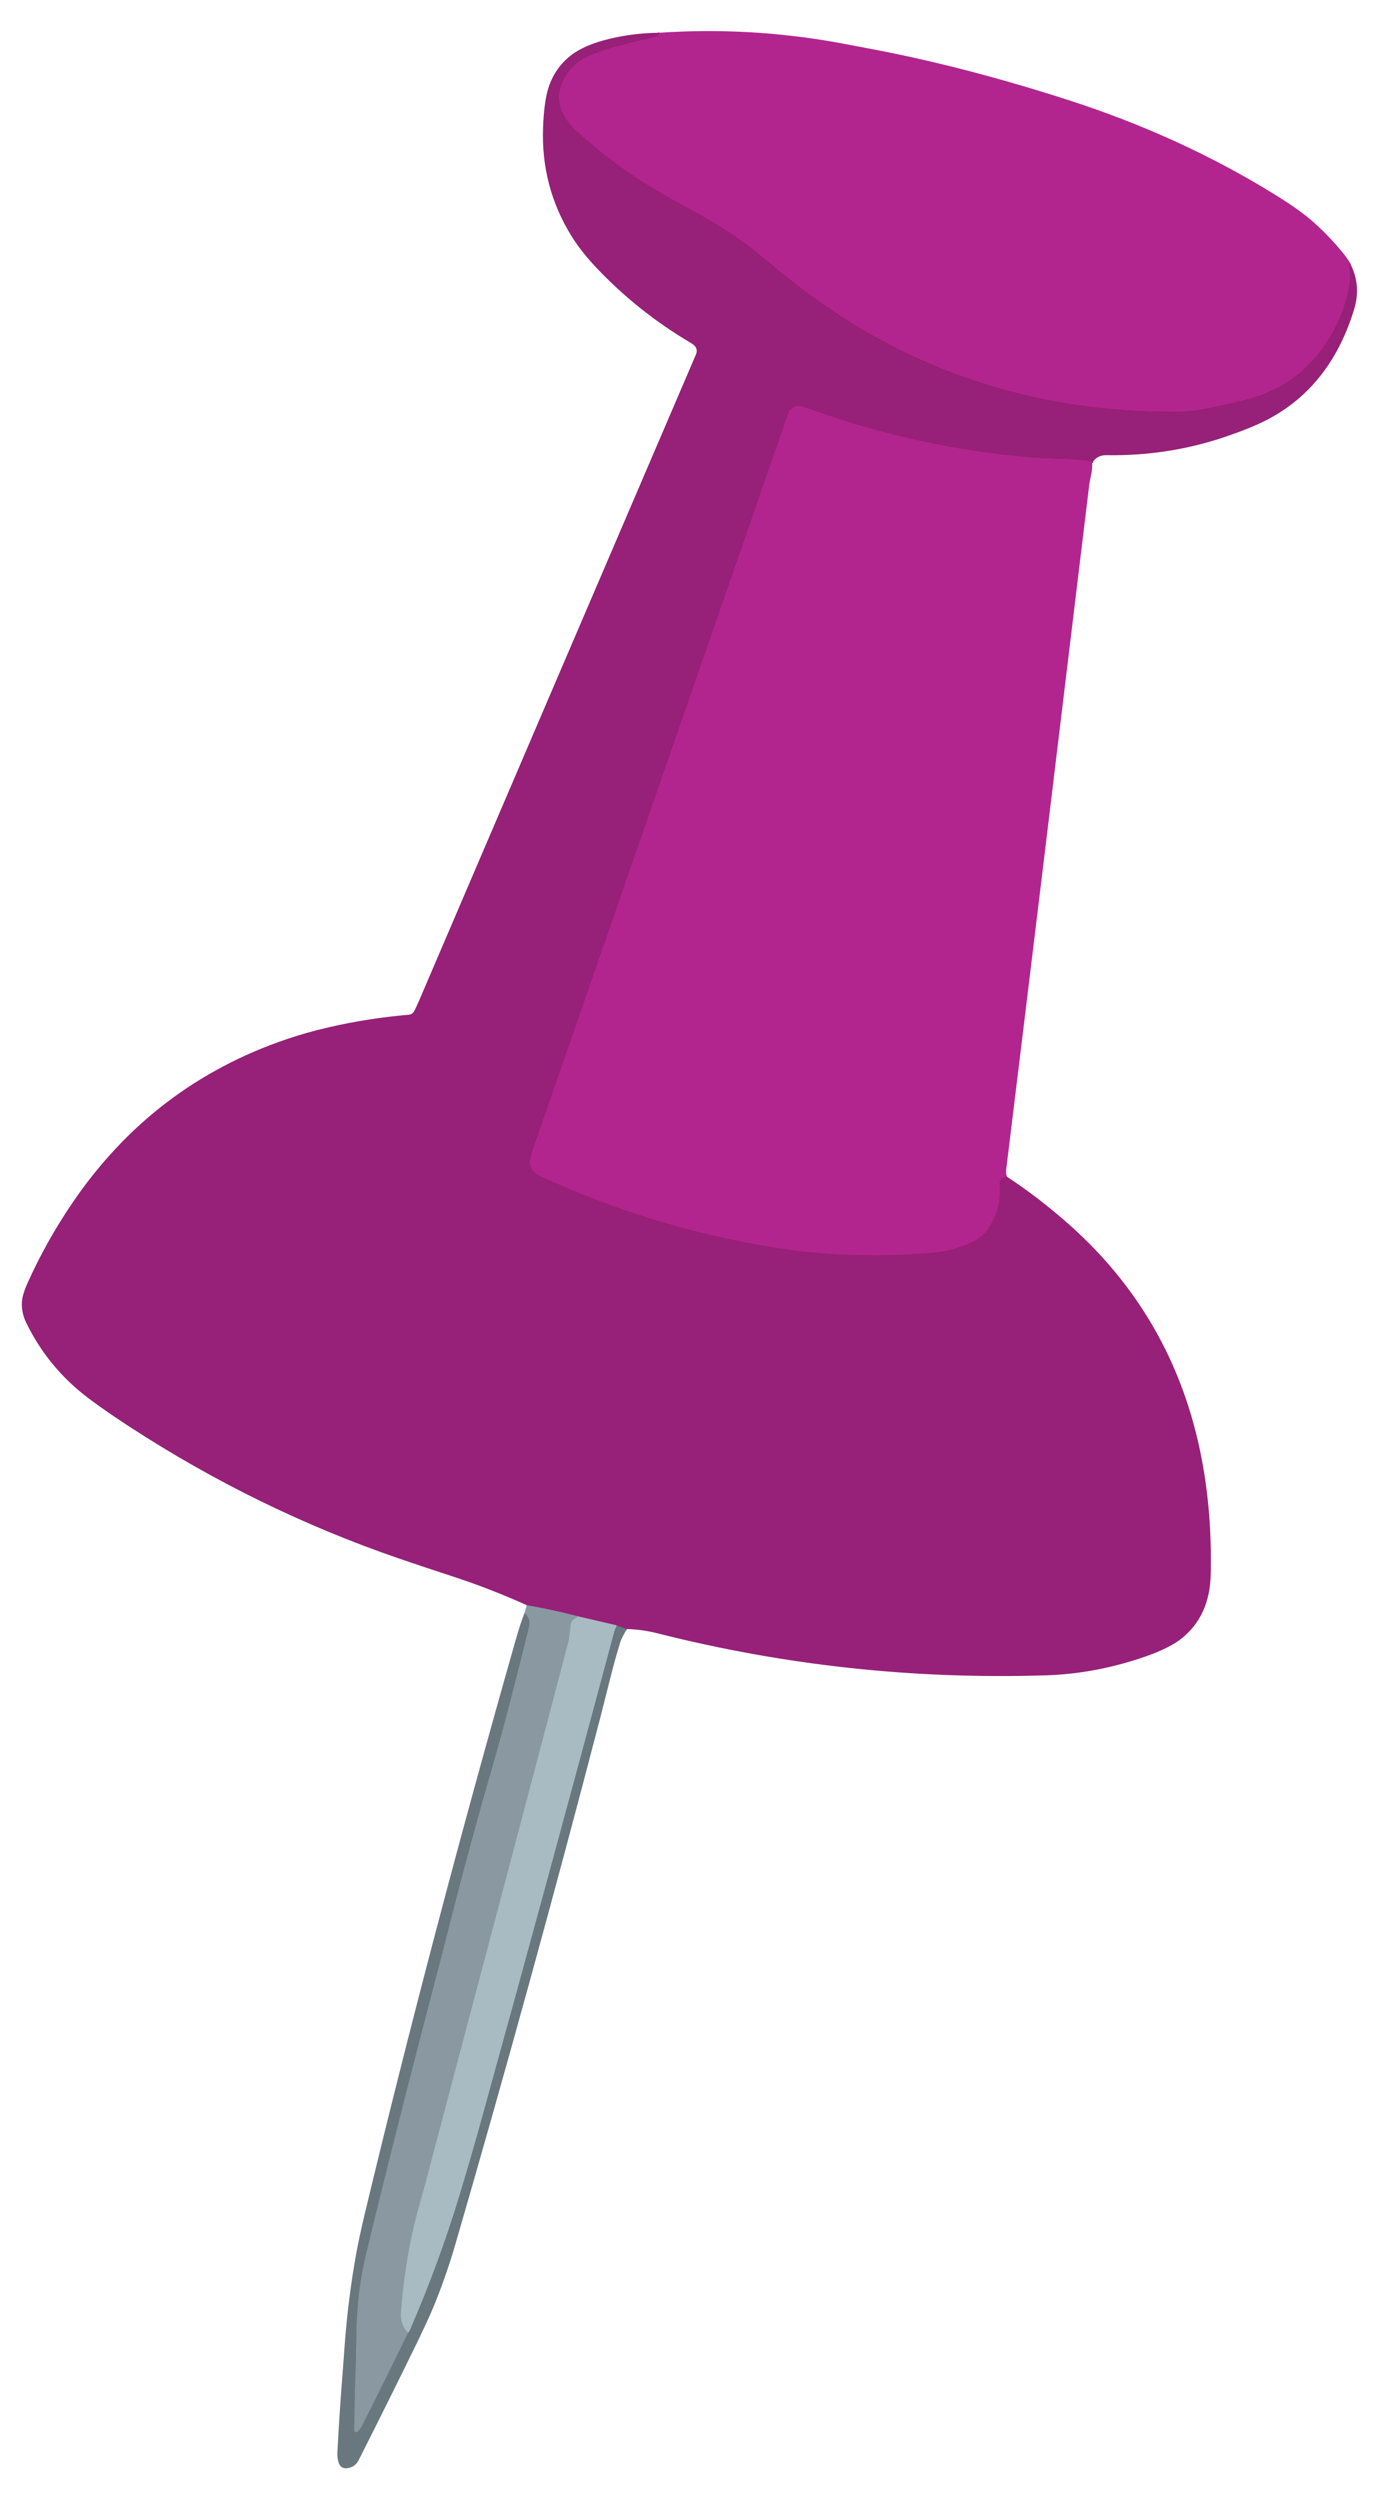 <?xml version="1.0" encoding="UTF-8" standalone="no"?>
<!DOCTYPE svg PUBLIC "-//W3C//DTD SVG 1.1//EN" "http://www.w3.org/Graphics/SVG/1.1/DTD/svg11.dtd">
<svg xmlns="http://www.w3.org/2000/svg" version="1.1" viewBox="0 0 640 1148">
<g stroke-width="1.00" fill="none" stroke-linecap="butt">
<path stroke="#911921" vector-effect="non-scaling-stroke" d="
  M 620.21 120.75
  Q 619.38 121.20 620.00 122.00
  Q 620.70 128.22 619.69 132.94
  Q 616.73 146.72 608.72 158.44
  Q 602.74 167.19 595.06 172.93
  Q 584.46 180.85 570.56 184.06
  Q 560.53 186.38 554.02 187.72
  Q 547.41 189.07 540.37 189.11
  Q 437.47 189.63 359.03 125.28
  Q 344.95 113.72 344.13 113.11
  Q 336.42 107.35 328.14 102.39
  Q 323.87 99.84 307.75 91.00
  Q 284.96 78.50 264.94 60.30
  Q 260.55 56.31 258.44 51.81
  Q 254.68 43.82 259.21 35.90
  Q 262.33 30.46 266.56 27.81
  Q 270.80 25.16 278.25 22.75
  Q 286.05 20.22 301.00 16.84
  Q 301.79 16.66 302.21 16.22
  Q 302.68 15.72 303.00 15.04"
/>
<path stroke="#911921" vector-effect="non-scaling-stroke" d="
  M 501.79 212.50
  Q 501.77 211.91 501.25 211.75
  Q 500.93 211.65 499.50 211.50
  Q 493.27 210.83 487.01 210.61
  Q 477.28 210.27 474.51 210.04
  Q 421.01 205.67 370.58 187.20
  Q 367.38 186.03 365.65 186.52
  Q 362.94 187.30 361.81 190.56
  Q 303.36 359.04 244.87 527.51
  Q 243.25 532.18 243.46 534.15
  Q 243.86 538.07 248.19 540.06
  Q 304.04 565.74 363.59 574.00
  Q 373.57 575.38 383.48 575.91
  Q 408.70 577.25 430.50 575.00
  Q 437.24 574.30 445.41 570.92
  Q 448.04 569.83 449.75 568.55
  Q 451.91 566.93 453.31 565.06
  Q 459.30 557.08 459.44 546.72
  Q 459.44 546.61 459.25 544.42
  Q 458.95 540.90 462.54 540.25"
/>
<path stroke="#75474d" vector-effect="non-scaling-stroke" d="
  M 288.04 748.00
  L 283.25 746.29"
/>
<path stroke="#956870" vector-effect="non-scaling-stroke" d="
  M 283.25 746.29
  L 265.75 742.21"
/>
<path stroke="#86575f" vector-effect="non-scaling-stroke" d="
  M 265.75 742.21
  Q 253.98 739.13 242.00 737.04"
/>
<path stroke="#99aab2" vector-effect="non-scaling-stroke" d="
  M 265.75 742.21
  Q 262.49 743.73 262.25 746.00
  Q 261.59 752.16 261.19 753.69
  Q 249.26 799.47 195.35 1002.92
  Q 195.34 1002.95 192.54 1013.05
  Q 186.10 1036.24 184.25 1061.75
  Q 183.84 1067.40 187.50 1071.04"
/>
<path stroke="#7a8990" vector-effect="non-scaling-stroke" d="
  M 187.50 1071.04
  Q 177.25 1092.27 166.61 1113.31
  Q 165.53 1115.44 164.81 1116.08
  Q 162.69 1117.93 162.73 1115.12
  Q 162.93 1100.04 163.44 1085.97
  Q 163.45 1085.83 163.76 1070.53
  Q 164.15 1051.87 168.00 1035.75
  Q 180.47 983.56 201.90 901.85
  Q 203.86 894.37 206.87 882.49
  Q 215.82 847.18 225.95 812.19
  Q 233.00 787.83 243.00 747.25
  Q 244.04 743.01 240.96 740.75"
/>
<path stroke="#899aa1" vector-effect="non-scaling-stroke" d="
  M 187.50 1071.04
  Q 187.92 1070.75 188.25 1070.00
  Q 201.63 1039.18 210.94 1008.48
  Q 216.31 990.78 221.25 972.95
  Q 252.31 860.78 282.42 748.35
  Q 282.51 748.01 282.89 747.37
  Q 283.19 746.87 283.25 746.29"
/>
</g>
<path fill="#b2258e" d="
  M 620.21 120.75
  Q 619.38 121.20 620.00 122.00
  Q 620.70 128.22 619.69 132.94
  Q 616.73 146.72 608.72 158.44
  Q 602.74 167.19 595.06 172.93
  Q 584.46 180.85 570.56 184.06
  Q 560.53 186.38 554.02 187.72
  Q 547.41 189.07 540.37 189.11
  Q 437.47 189.63 359.03 125.28
  Q 344.95 113.72 344.13 113.11
  Q 336.42 107.35 328.14 102.39
  Q 323.87 99.84 307.75 91.00
  Q 284.96 78.50 264.94 60.30
  Q 260.55 56.31 258.44 51.81
  Q 254.68 43.82 259.21 35.90
  Q 262.33 30.46 266.56 27.81
  Q 270.80 25.16 278.25 22.75
  Q 286.05 20.22 301.00 16.84
  Q 301.79 16.66 302.21 16.22
  Q 302.68 15.72 303.00 15.04
  Q 343.69 12.31 383.69 19.37
  Q 389.70 20.43 403.33 23.07
  Q 444.92 31.13 491.00 46.00
  Q 542.41 62.59 585.49 89.20
  Q 596.12 95.76 601.88 100.64
  Q 609.78 107.32 616.94 116.06
  Q 619.46 119.14 620.21 120.75
  Z"
/>
<path fill="#972079" d="
  M 303.00 15.04
  Q 302.68 15.72 302.21 16.22
  Q 301.79 16.66 301.00 16.84
  Q 286.05 20.22 278.25 22.75
  Q 270.80 25.16 266.56 27.81
  Q 262.33 30.46 259.21 35.90
  Q 254.68 43.82 258.44 51.81
  Q 260.55 56.31 264.94 60.30
  Q 284.96 78.50 307.75 91.00
  Q 323.87 99.84 328.14 102.39
  Q 336.42 107.35 344.13 113.11
  Q 344.95 113.72 359.03 125.28
  Q 437.47 189.63 540.37 189.11
  Q 547.41 189.07 554.02 187.72
  Q 560.53 186.38 570.56 184.06
  Q 584.46 180.85 595.06 172.93
  Q 602.74 167.19 608.72 158.44
  Q 616.73 146.72 619.69 132.94
  Q 620.70 128.22 620.00 122.00
  Q 619.38 121.20 620.21 120.75
  Q 625.59 130.96 622.06 142.31
  Q 619.12 151.79 614.97 159.70
  Q 603.23 182.08 581.48 193.09
  Q 574.36 196.69 562.95 200.56
  Q 536.67 209.48 508.25 209.00
  Q 504.05 208.93 501.79 212.50
  Q 501.77 211.91 501.25 211.75
  Q 500.93 211.65 499.50 211.50
  Q 493.27 210.83 487.01 210.61
  Q 477.28 210.27 474.51 210.04
  Q 421.01 205.67 370.58 187.20
  Q 367.38 186.03 365.65 186.52
  Q 362.94 187.30 361.81 190.56
  Q 303.36 359.04 244.87 527.51
  Q 243.25 532.18 243.46 534.15
  Q 243.86 538.07 248.19 540.06
  Q 304.04 565.74 363.59 574.00
  Q 373.57 575.38 383.48 575.91
  Q 408.70 577.25 430.50 575.00
  Q 437.24 574.30 445.41 570.92
  Q 448.04 569.83 449.75 568.55
  Q 451.91 566.93 453.31 565.06
  Q 459.30 557.08 459.44 546.72
  Q 459.44 546.61 459.25 544.42
  Q 458.95 540.90 462.54 540.25
  Q 475.40 548.62 488.56 559.94
  Q 539.65 603.84 552.20 670.36
  Q 556.89 695.18 556.25 723.00
  Q 555.82 741.77 543.13 752.12
  Q 537.34 756.84 525.33 760.93
  Q 503.02 768.54 480.50 769.25
  Q 389.70 772.12 302.25 750.00
  Q 294.91 748.14 288.04 748.00
  L 283.25 746.29
  L 265.75 742.21
  Q 253.98 739.13 242.00 737.04
  Q 225.22 729.46 207.71 723.75
  Q 195.47 719.77 183.30 715.60
  Q 118.30 693.29 59.75 655.25
  Q 48.72 648.08 40.85 642.18
  Q 22.08 628.08 12.00 607.25
  Q 9.82 602.75 10.06 597.91
  Q 10.23 594.50 12.69 589.04
  Q 21.41 569.70 33.38 552.15
  Q 70.45 497.81 132.02 477.04
  Q 141.17 473.95 151.26 471.64
  Q 169.04 467.55 187.72 465.94
  Q 189.49 465.78 190.32 464.21
  Q 191.34 462.27 192.52 459.51
  Q 256.09 311.11 319.75 162.75
  Q 320.56 160.85 319.53 159.26
  Q 318.95 158.37 317.04 157.24
  Q 293.73 143.45 275.07 124.06
  Q 267.24 115.93 262.61 108.48
  Q 248.45 85.66 249.51 58.39
  Q 249.96 46.92 251.85 40.75
  Q 254.68 31.45 262.15 25.55
  Q 268.50 20.53 280.36 17.74
  Q 291.46 15.12 303.00 15.04
  Z"
/>
<path fill="#b2258e" d="
  M 501.79 212.50
  Q 501.89 215.07 501.40 217.55
  Q 500.52 221.90 500.45 222.50
  Q 476.90 417.84 462.31 536.81
  Q 462.07 538.74 462.54 540.25
  Q 458.95 540.90 459.25 544.42
  Q 459.44 546.61 459.44 546.72
  Q 459.30 557.08 453.31 565.06
  Q 451.91 566.93 449.75 568.55
  Q 448.04 569.83 445.41 570.92
  Q 437.24 574.30 430.50 575.00
  Q 408.70 577.25 383.48 575.91
  Q 373.57 575.38 363.59 574.00
  Q 304.04 565.74 248.19 540.06
  Q 243.86 538.07 243.46 534.15
  Q 243.25 532.18 244.87 527.51
  Q 303.36 359.04 361.81 190.56
  Q 362.94 187.30 365.65 186.52
  Q 367.38 186.03 370.58 187.20
  Q 421.01 205.67 474.51 210.04
  Q 477.28 210.27 487.01 210.61
  Q 493.27 210.83 499.50 211.50
  Q 500.93 211.65 501.25 211.75
  Q 501.77 211.91 501.79 212.50
  Z"
/>
<path fill="#8a99a1" d="
  M 242.00 737.04
  Q 253.98 739.13 265.75 742.21
  Q 262.49 743.73 262.25 746.00
  Q 261.59 752.16 261.19 753.69
  Q 249.26 799.47 195.35 1002.92
  Q 195.34 1002.95 192.54 1013.05
  Q 186.10 1036.24 184.25 1061.75
  Q 183.84 1067.40 187.50 1071.04
  Q 177.25 1092.27 166.61 1113.31
  Q 165.53 1115.44 164.81 1116.08
  Q 162.69 1117.93 162.73 1115.12
  Q 162.93 1100.04 163.44 1085.97
  Q 163.45 1085.83 163.76 1070.53
  Q 164.15 1051.87 168.00 1035.75
  Q 180.47 983.56 201.90 901.85
  Q 203.86 894.37 206.87 882.49
  Q 215.82 847.18 225.95 812.19
  Q 233.00 787.83 243.00 747.25
  Q 244.04 743.01 240.96 740.75
  L 242.00 737.04
  Z"
/>
<path fill="#69787e" d="
  M 240.96 740.75
  Q 244.04 743.01 243.00 747.25
  Q 233.00 787.83 225.95 812.19
  Q 215.82 847.18 206.87 882.49
  Q 203.86 894.37 201.90 901.85
  Q 180.47 983.56 168.00 1035.75
  Q 164.15 1051.87 163.76 1070.53
  Q 163.45 1085.83 163.44 1085.97
  Q 162.93 1100.04 162.73 1115.12
  Q 162.69 1117.93 164.81 1116.08
  Q 165.53 1115.44 166.61 1113.31
  Q 177.25 1092.27 187.50 1071.04
  Q 187.92 1070.75 188.25 1070.00
  Q 201.63 1039.18 210.94 1008.48
  Q 216.31 990.78 221.25 972.95
  Q 252.31 860.78 282.42 748.35
  Q 282.51 748.01 282.89 747.37
  Q 283.19 746.87 283.25 746.29
  L 288.04 748.00
  Q 285.70 751.81 285.00 754.00
  Q 282.89 760.62 280.26 771.07
  Q 276.15 787.35 276.13 787.40
  Q 244.42 909.33 209.27 1030.30
  Q 205.41 1043.61 200.29 1056.47
  Q 197.37 1063.81 192.08 1074.68
  Q 180.05 1099.38 164.81 1129.56
  Q 163.35 1132.46 160.34 1133.17
  Q 156.38 1134.11 155.39 1130.13
  Q 154.89 1128.10 155.00 1126.02
  Q 156.00 1107.11 157.51 1088.25
  Q 157.51 1088.18 158.40 1076.24
  Q 159.94 1055.51 163.61 1035.07
  Q 165.03 1027.18 167.82 1015.52
  Q 198.35 888.31 237.00 752.75
  Q 239.29 744.73 240.96 740.75
  Z"
/>
<path fill="#a8bbc3" d="
  M 265.75 742.21
  L 283.25 746.29
  Q 283.19 746.87 282.89 747.37
  Q 282.51 748.01 282.42 748.35
  Q 252.31 860.78 221.25 972.95
  Q 216.31 990.78 210.94 1008.48
  Q 201.63 1039.18 188.25 1070.00
  Q 187.92 1070.75 187.50 1071.04
  Q 183.84 1067.40 184.25 1061.75
  Q 186.10 1036.24 192.54 1013.05
  Q 195.34 1002.95 195.35 1002.92
  Q 249.26 799.47 261.19 753.69
  Q 261.59 752.16 262.25 746.00
  Q 262.49 743.73 265.75 742.21
  Z"
/>
</svg>
